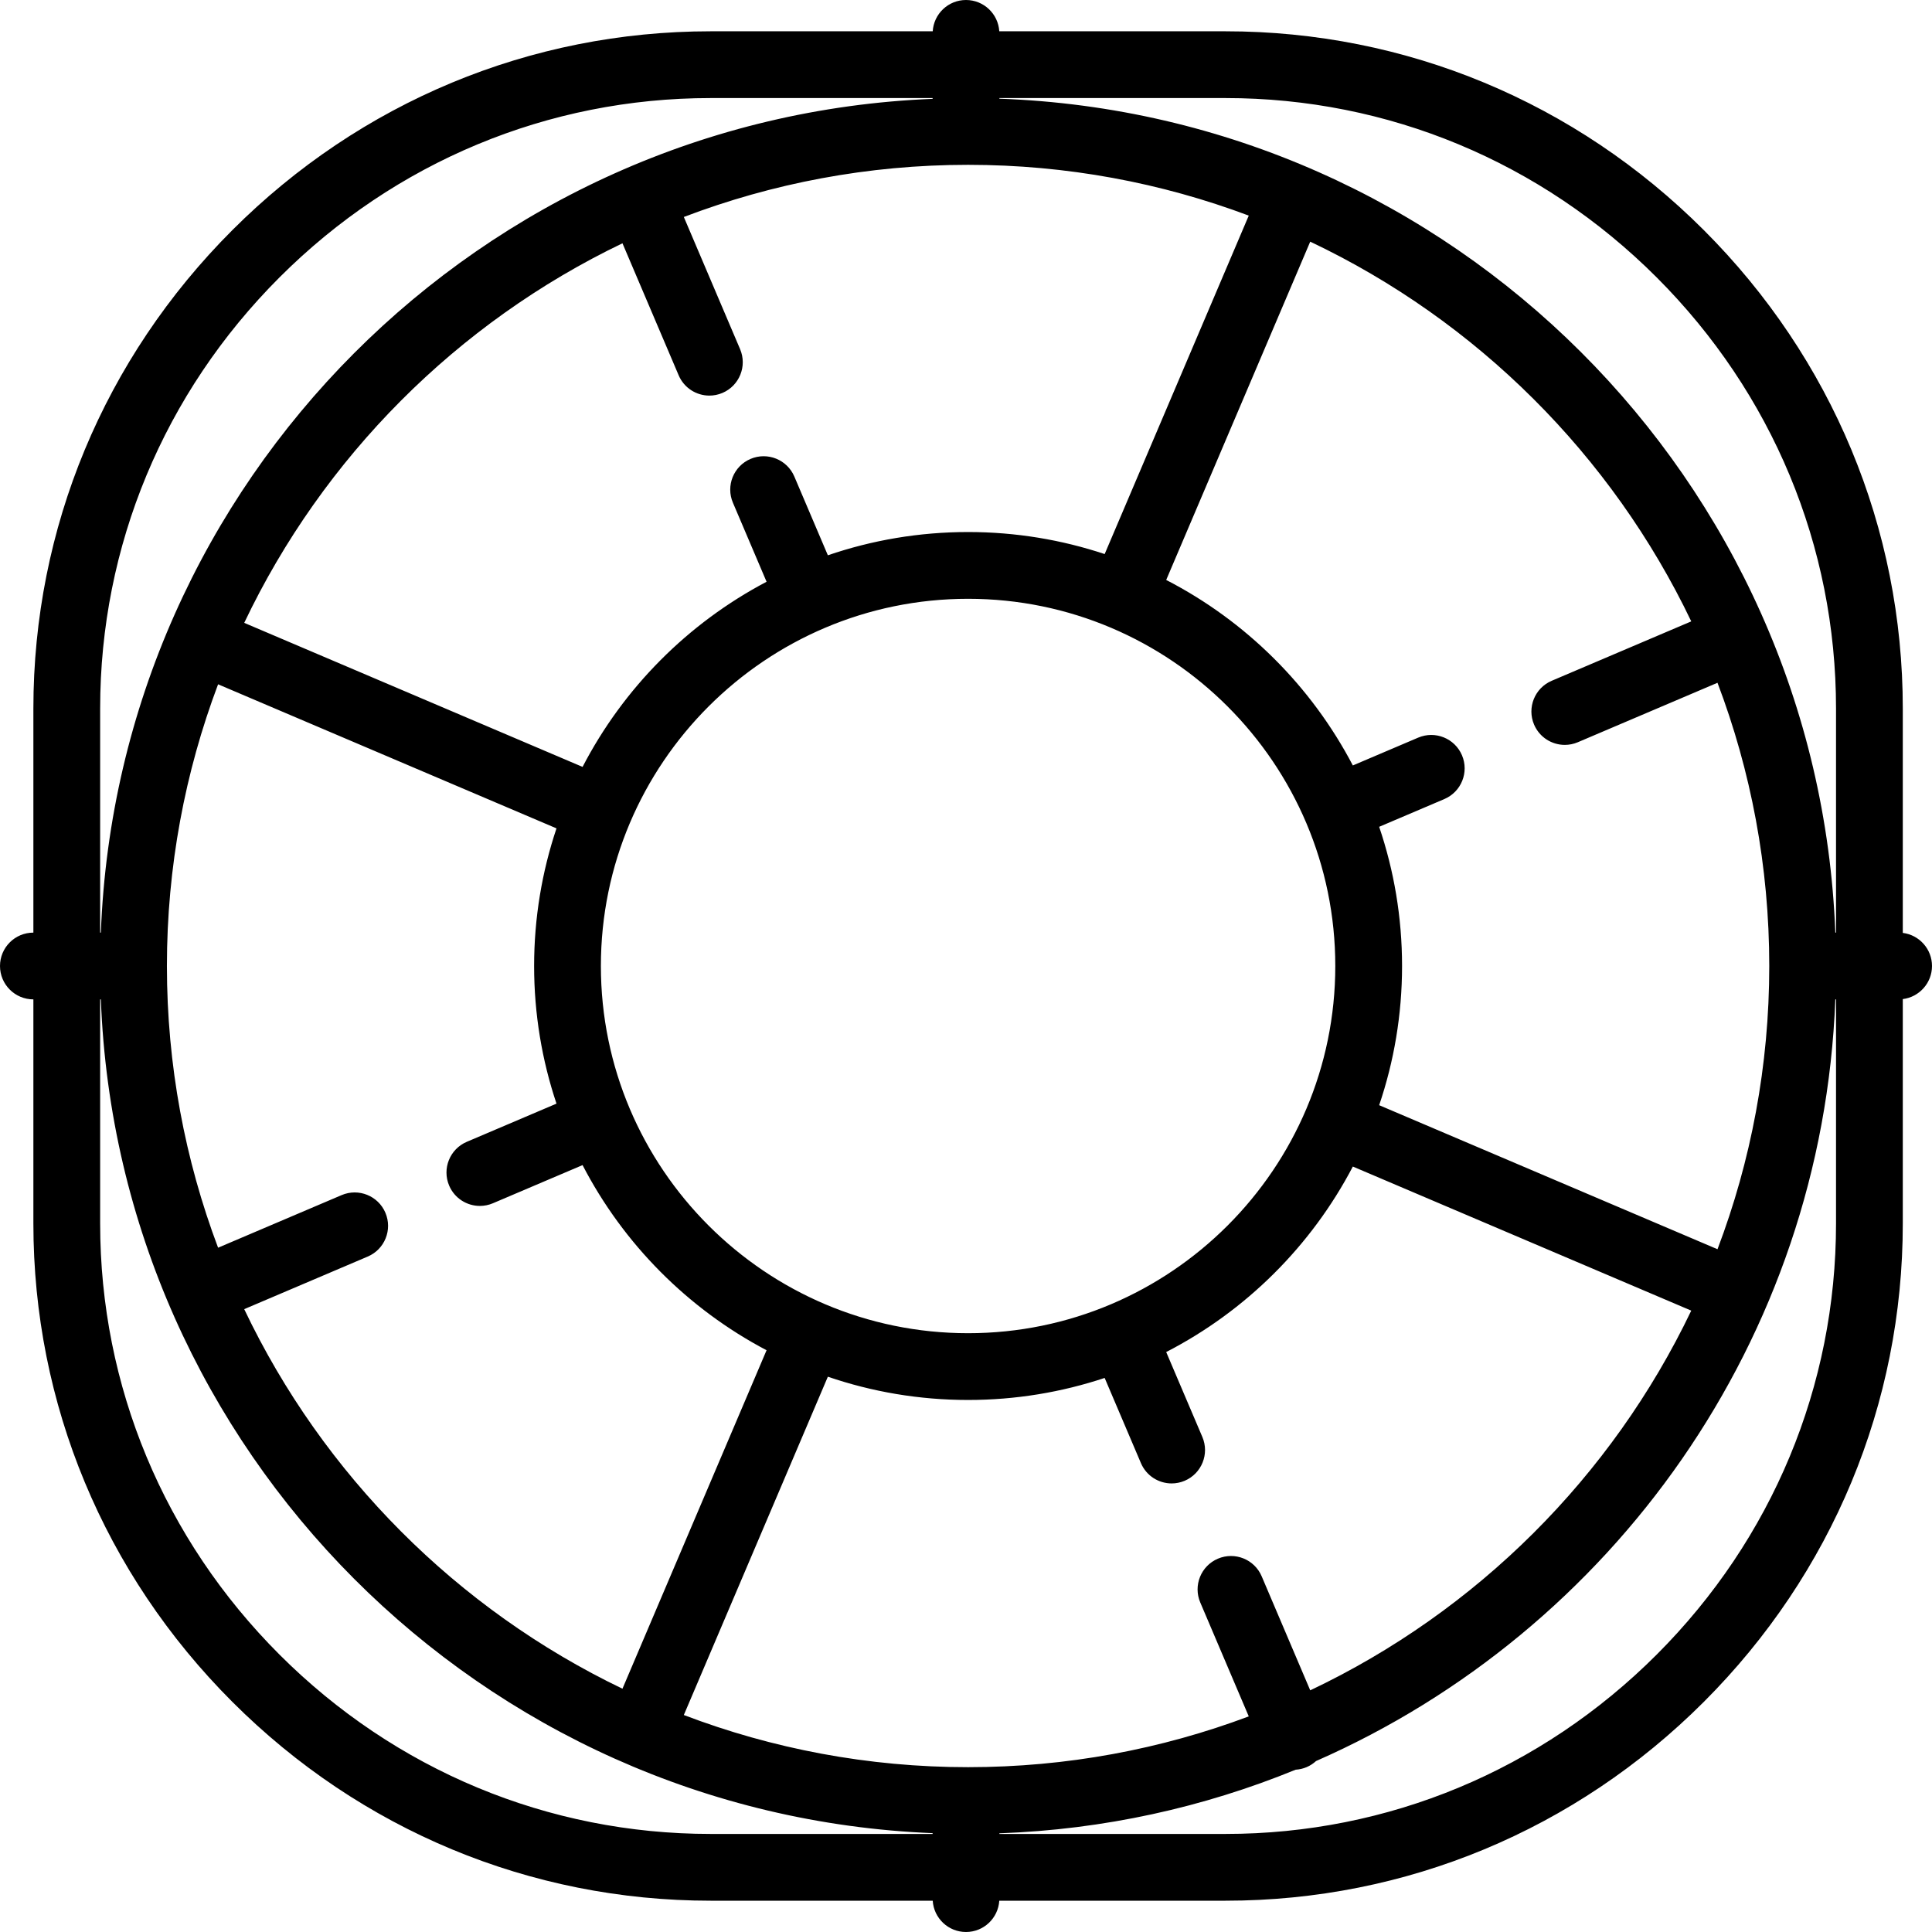 <?xml version="1.0" encoding="iso-8859-1"?>
<!-- Uploaded to: SVG Repo, www.svgrepo.com, Generator: SVG Repo Mixer Tools -->
<svg fill="#000000" height="800px" width="800px" version="1.1" id="Capa_1" xmlns="http://www.w3.org/2000/svg" xmlns:xlink="http://www.w3.org/1999/xlink" 
	 viewBox="0 0 463 463" xml:space="preserve">
<path d="M463,231.5c0-4.079-3.055-7.438-7-7.931v-53.783c0-43.178-16.928-83.884-47.665-114.621
	C377.599,24.428,336.892,7.5,293.714,7.5h-54.239C239.215,3.316,235.749,0,231.5,0s-7.715,3.316-7.975,7.5h-53.239
	c-43.178,0-83.885,16.928-114.621,47.665C24.928,85.901,8,126.608,8,169.786V223.5c-4.418,0-8,3.582-8,8s3.582,8,8,8v53.714
	c0,43.178,16.928,83.884,47.665,114.621c30.736,30.737,71.443,47.665,114.621,47.665h53.239c0.259,4.184,3.725,7.5,7.975,7.5
	s7.715-3.316,7.975-7.5h54.239c43.178,0,83.885-16.928,114.621-47.665C439.072,377.099,456,336.392,456,293.214v-53.783
	C459.945,238.938,463,235.579,463,231.5z M397.021,66.479C424.736,94.193,440,130.882,440,169.786V223.5h-0.169
	C435.706,114.992,348.072,27.519,239.5,23.65V23.5h54.214C332.618,23.5,369.307,38.763,397.021,66.479z M313.994,405.086
	l-11.633-27.325c-1.729-4.065-6.427-5.958-10.494-4.227c-4.065,1.731-5.958,6.429-4.227,10.495l11.623,27.301
	c-20.944,7.859-43.608,12.17-67.263,12.17c-23.98,0-46.94-4.432-68.123-12.498l34.517-81.076
	c10.547,3.611,21.851,5.574,33.606,5.574c11.431,0,22.434-1.859,32.73-5.281l8.692,20.415c1.295,3.043,4.253,4.868,7.364,4.868
	c1.045,0,2.107-0.206,3.13-0.641c4.065-1.731,5.958-6.43,4.227-10.495l-8.665-20.351c19.098-9.841,34.771-25.426,44.729-44.454
	l81.101,34.528C386.258,353.903,353.883,386.168,313.994,405.086z M92.36,290.634c-1.729-4.065-6.427-5.958-10.494-4.227
	L52.264,299.01C44.346,277.997,40,255.248,40,231.5s4.346-46.497,12.264-67.509l81.099,34.527
	C129.887,208.886,128,219.977,128,231.5s1.887,22.614,5.363,32.982l-21.497,9.152c-4.065,1.731-5.958,6.429-4.227,10.495
	c1.295,3.043,4.253,4.868,7.364,4.868c1.045,0,2.107-0.206,3.13-0.641l21.476-9.143c9.807,18.913,25.253,34.448,44.096,44.37
	l-34.533,81.113c-39.626-19.027-71.751-51.262-90.646-90.962l29.608-12.605C92.199,299.397,94.092,294.699,92.36,290.634z
	 M149.173,58.304l13.467,31.633c1.295,3.043,4.253,4.868,7.364,4.868c1.045,0,2.107-0.206,3.13-0.641
	c4.065-1.731,5.958-6.429,4.227-10.495l-13.483-31.671C185.06,43.932,208.02,39.5,232,39.5c23.655,0,46.319,4.311,67.263,12.17
	l-34.532,81.111c-10.296-3.423-21.3-5.281-32.73-5.281c-11.755,0-23.059,1.963-33.606,5.574l-8.034-18.871
	c-1.729-4.065-6.427-5.957-10.494-4.227c-4.065,1.731-5.958,6.429-4.227,10.495l8.066,18.946
	c-18.844,9.923-34.289,25.457-44.096,44.37l-81.083-34.521C77.422,109.566,109.547,77.331,149.173,58.304z M320,231.5
	c0,48.523-39.477,88-88,88s-88-39.477-88-88s39.477-88,88-88S320,182.977,320,231.5z M411.596,299.376l-81.082-34.52
	C334.07,254.381,336,243.162,336,231.5s-1.93-22.881-5.486-33.356l15.62-6.65c4.065-1.731,5.958-6.43,4.227-10.495
	c-1.729-4.065-6.428-5.958-10.494-4.227l-15.66,6.667c-9.958-19.028-25.63-34.613-44.729-44.454l34.515-81.072
	c39.889,18.918,72.264,51.183,91.314,90.998l-33.442,14.238c-4.065,1.731-5.958,6.429-4.227,10.495
	c1.295,3.043,4.253,4.868,7.364,4.868c1.045,0,2.107-0.206,3.13-0.641l33.462-14.246C419.603,184.739,424,207.614,424,231.5
	S419.603,278.261,411.596,299.376z M24,169.786c0-38.904,15.264-75.592,42.979-103.307C94.693,38.763,131.382,23.5,170.286,23.5
	H223.5v0.188C115.39,28.057,28.282,115.325,24.169,223.5H24V169.786z M66.979,396.521C39.264,368.807,24,332.118,24,293.214V239.5
	h0.169C28.282,347.675,115.39,434.943,223.5,439.312v0.188h-53.214C131.382,439.5,94.693,424.237,66.979,396.521z M397.021,396.521
	c-27.715,27.715-64.403,42.979-103.308,42.979H239.5v-0.15c25.036-0.892,48.956-6.228,70.999-15.245
	c0.884-0.055,1.773-0.25,2.635-0.617c0.854-0.364,1.606-0.865,2.256-1.458c70.982-31.188,121.338-100.907,124.442-182.531H440
	v53.714C440,332.118,424.736,368.807,397.021,396.521z"/>
</svg>
